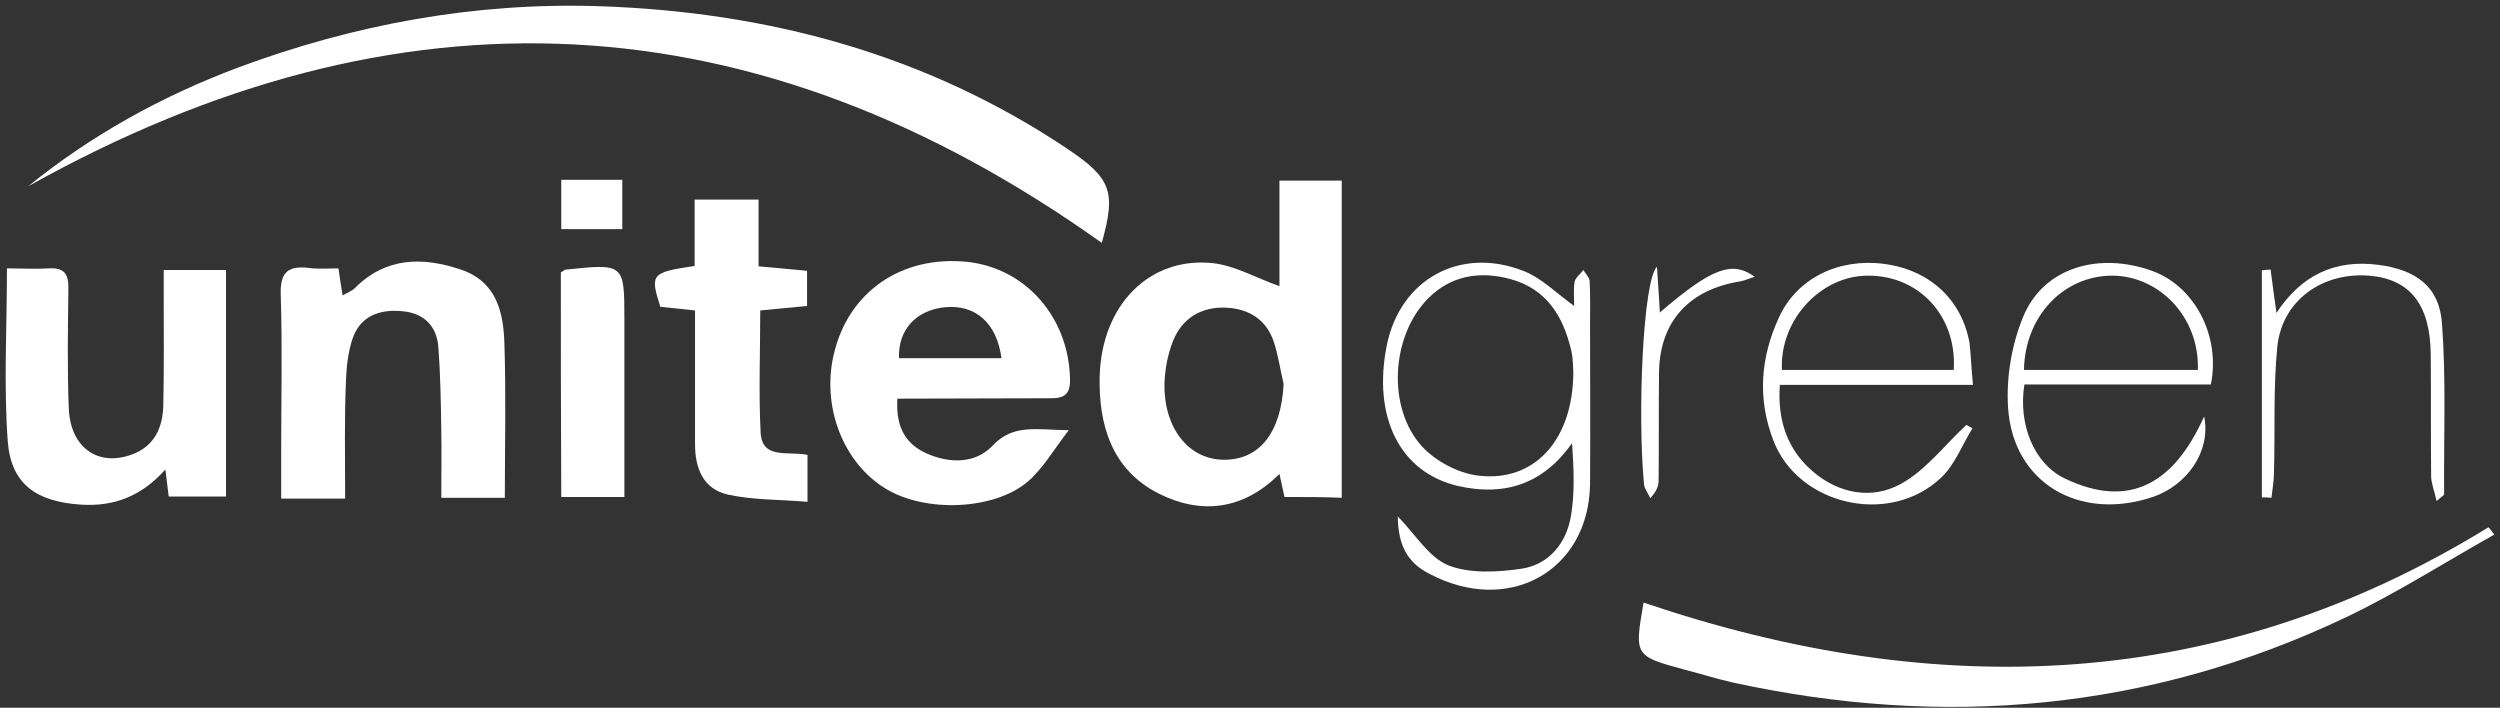 <svg width="219" height="62" viewBox="0 0 219 62" fill="none" xmlns="http://www.w3.org/2000/svg">
<rect x="0" y="0" width="219" height="62" fill="#333333" stroke="none"/>
<g clip-path="url(#clip0)">
<path d="M2.476 16.315C7.932 11.885 14.121 8.447 20.822 5.93C31.003 2.138 41.586 0.189 52.499 0.543C67.293 1.039 81.136 4.761 93.477 13.019C97.395 15.642 97.761 16.811 96.516 21.277C66.268 -0.272 34.994 -1.867 2.476 16.315Z" fill="white"/>
<path d="M112.519 43.535C112.373 42.897 112.263 42.33 112.08 41.515C108.857 44.74 105.159 45.059 101.533 43.251C97.359 41.16 96.223 37.155 96.333 32.938C96.516 26.7 100.691 22.482 106.221 23.049C108.162 23.262 109.993 24.325 112.08 25.069C112.08 23.793 112.08 22.234 112.08 20.674C112.08 19.115 112.08 17.52 112.08 15.819C113.984 15.819 115.669 15.819 117.536 15.819C117.536 25.069 117.536 34.249 117.536 43.606C115.888 43.535 114.35 43.535 112.519 43.535ZM112.446 33.646C112.153 32.406 111.97 31.095 111.567 29.89C110.908 27.976 109.37 27.019 107.319 26.948C105.159 26.877 103.547 27.94 102.778 29.819C102.302 30.988 102.046 32.335 102.009 33.611C101.936 37.51 104.133 40.239 107.173 40.274C110.359 40.31 112.226 37.864 112.446 33.646Z" fill="white"/>
<path d="M78.609 34.922C78.463 37.332 79.268 38.856 81.136 39.707C83.187 40.628 85.457 40.628 86.959 39.033C88.753 37.12 90.767 37.651 93.624 37.687C92.232 39.494 91.353 41.054 90.035 42.188C87.069 44.704 81.063 44.917 77.62 42.826C73.885 40.593 71.944 35.631 73.043 31.024C74.325 25.53 79.012 22.34 84.761 22.943C89.888 23.51 93.624 27.834 93.733 33.185C93.77 34.532 93.257 34.922 91.902 34.887C87.508 34.887 83.114 34.922 78.609 34.922ZM87.728 31.378C87.325 28.294 85.457 26.664 82.784 26.912C80.257 27.16 78.646 28.897 78.756 31.378C81.722 31.378 84.725 31.378 87.728 31.378Z" fill="white"/>
<path d="M14.341 23.652C16.245 23.652 17.929 23.652 19.797 23.652C19.797 30.208 19.797 36.765 19.797 43.499C18.186 43.499 16.538 43.499 14.78 43.499C14.707 42.897 14.633 42.259 14.487 41.125C12.436 43.428 10.056 44.385 7.126 44.208C3.208 43.96 0.974 42.436 0.681 38.679C0.315 33.753 0.608 28.755 0.608 23.51C1.816 23.51 3.062 23.581 4.307 23.51C5.588 23.439 5.991 23.971 5.991 25.176C5.955 28.72 5.881 32.264 6.028 35.808C6.174 39.211 8.591 40.912 11.557 39.813C13.572 39.069 14.267 37.403 14.304 35.489C14.377 32.37 14.341 29.287 14.341 26.168C14.341 25.353 14.341 24.573 14.341 23.652Z" fill="white"/>
<path d="M30.234 43.677C28.916 43.677 27.927 43.677 26.975 43.677C26.316 43.677 25.656 43.677 24.631 43.677C24.631 42.224 24.631 40.877 24.631 39.53C24.631 34.993 24.741 30.421 24.594 25.885C24.521 23.971 25.107 23.226 27.084 23.474C27.89 23.581 28.696 23.51 29.648 23.51C29.758 24.325 29.868 24.998 30.014 25.885C30.417 25.637 30.82 25.495 31.076 25.247C33.786 22.517 37.009 22.482 40.378 23.616C43.527 24.68 44.113 27.409 44.186 30.138C44.333 34.603 44.223 39.034 44.223 43.606C42.319 43.606 40.634 43.606 38.657 43.606C38.657 41.586 38.693 39.636 38.657 37.722C38.62 35.277 38.583 32.796 38.4 30.386C38.254 28.614 37.192 27.444 35.288 27.267C33.237 27.054 31.516 27.692 30.856 29.748C30.49 30.882 30.344 32.158 30.307 33.363C30.161 36.659 30.234 40.026 30.234 43.677Z" fill="white"/>
<path d="M218.498 46.831C214.14 49.277 209.929 51.97 205.461 54.097C188.287 62.248 170.306 63.843 151.703 59.768C150.311 59.449 148.993 59.023 147.601 58.669C143.17 57.464 143.17 57.464 143.976 52.785C169.683 61.504 194.475 60.654 217.985 46.193C218.169 46.37 218.315 46.583 218.498 46.831Z" fill="white"/>
<path d="M70.736 39.849C70.736 41.125 70.736 42.259 70.736 43.96C68.319 43.748 65.975 43.818 63.741 43.322C61.581 42.826 60.885 40.983 60.885 38.927C60.885 35.844 60.885 32.725 60.885 29.641C60.885 28.862 60.885 28.082 60.885 27.196C59.713 27.054 58.761 26.983 57.846 26.877C56.93 24.006 57.04 23.864 60.848 23.297C60.848 21.454 60.848 19.54 60.848 17.485C62.789 17.485 64.474 17.485 66.451 17.485C66.451 19.363 66.451 21.241 66.451 23.333C67.989 23.474 69.308 23.581 70.699 23.723C70.699 24.75 70.699 25.636 70.699 26.806C69.454 26.912 68.172 27.054 66.598 27.196C66.598 30.846 66.451 34.426 66.634 37.97C66.817 40.274 69.051 39.494 70.736 39.849Z" fill="white"/>
<path d="M122.443 45.236C123.981 46.795 125.153 48.816 126.874 49.525C128.779 50.269 131.232 50.127 133.356 49.808C135.737 49.418 137.201 47.54 137.604 45.272C137.97 43.18 137.861 41.054 137.714 38.821C135.187 42.401 131.818 43.499 127.753 42.578C122.627 41.408 120.21 36.517 121.491 30.209C122.663 24.502 127.863 21.561 133.429 23.723C135.004 24.325 136.286 25.636 137.897 26.806C137.897 26.239 137.824 25.424 137.934 24.679C138.007 24.325 138.446 24.006 138.703 23.652C138.886 23.971 139.252 24.325 139.252 24.644C139.325 25.884 139.289 27.09 139.289 28.33C139.289 33.008 139.325 37.722 139.289 42.401C139.179 50.056 132.111 53.955 125.153 50.233C123.322 49.276 122.48 47.823 122.443 45.236ZM137.824 32.654C137.787 32.264 137.824 31.484 137.641 30.705C136.945 27.727 135.48 25.282 132.258 24.431C129.584 23.723 127.058 24.148 125.08 26.168C121.857 29.429 121.491 35.737 124.567 39.105C125.739 40.38 127.717 41.444 129.438 41.656C134.345 42.294 137.787 38.608 137.824 32.654Z" fill="white"/>
<path d="M49.13 23.864C49.423 23.687 49.496 23.616 49.569 23.616C54.696 23.084 54.696 23.084 54.696 28.046C54.696 33.15 54.696 38.254 54.696 43.535C52.755 43.535 51.034 43.535 49.166 43.535C49.13 36.907 49.13 30.386 49.13 23.864Z" fill="white"/>
<path d="M172.833 33.717C166.974 33.717 161.481 33.717 155.914 33.717C155.695 36.836 156.573 39.388 158.807 41.302C161.078 43.251 163.971 43.783 166.498 42.401C168.695 41.196 170.343 38.998 172.247 37.226C172.43 37.332 172.613 37.403 172.796 37.51C171.881 38.963 171.258 40.699 170.05 41.834C165.545 46.122 157.489 44.279 155.328 38.538C153.937 34.887 154.23 31.272 155.841 27.798C157.416 24.36 161.078 22.588 165.069 23.12C169.061 23.652 171.881 26.274 172.54 30.102C172.65 31.165 172.686 32.229 172.833 33.717ZM156.097 32.406C161.114 32.406 166.131 32.406 171.148 32.406C171.441 27.727 168.145 24.148 163.678 24.148C159.503 24.112 155.878 28.047 156.097 32.406Z" fill="white"/>
<path d="M193.669 33.682C188.25 33.682 182.793 33.682 177.337 33.682C176.787 37.12 178.142 40.593 180.852 41.904C186.675 44.704 190.52 42.188 193.083 36.482C193.706 39.565 191.545 42.542 188.579 43.535C182.134 45.697 176.348 42.294 175.909 35.737C175.725 33.044 176.238 30.067 177.3 27.586C179.095 23.439 183.855 22.057 188.506 23.723C192.205 25.034 194.548 29.393 193.669 33.682ZM192.534 32.406C192.681 27.692 189.055 24.148 185.027 24.148C180.779 24.148 177.373 27.692 177.3 32.406C182.317 32.406 187.334 32.406 192.534 32.406Z" fill="white"/>
<path d="M198.137 43.57C198.137 36.943 198.137 30.315 198.137 23.687C198.394 23.652 198.65 23.616 198.906 23.616C199.053 24.75 199.199 25.884 199.419 27.409C201.616 24.077 204.546 22.73 208.281 23.191C211.65 23.616 213.701 25.105 213.92 28.366C214.287 33.327 214.067 38.325 214.104 43.287C214.104 43.393 213.92 43.464 213.444 43.889C213.261 43.003 212.968 42.365 212.968 41.692C212.932 38.148 212.968 34.603 212.932 31.059C212.895 26.664 211.101 24.431 207.512 24.148C203.411 23.829 199.895 26.345 199.492 30.386C199.126 34.036 199.309 37.758 199.199 41.444C199.199 42.153 199.053 42.897 198.979 43.606C198.687 43.57 198.43 43.57 198.137 43.57Z" fill="white"/>
<path d="M145.148 23.368C145.258 24.928 145.331 26.097 145.404 27.373C149.945 23.474 151.74 22.801 153.717 24.254C153.204 24.396 152.838 24.573 152.472 24.644C147.968 25.353 145.404 28.153 145.331 32.583C145.294 35.738 145.331 38.927 145.294 42.082C145.294 42.542 145.148 43.003 144.562 43.641C144.379 43.216 144.049 42.826 144.013 42.401C143.427 36.127 143.939 24.538 145.148 23.368Z" fill="white"/>
<path d="M54.513 20.072C52.719 20.072 51.034 20.072 49.166 20.072C49.166 18.619 49.166 17.237 49.166 15.748C50.961 15.748 52.645 15.748 54.513 15.748C54.513 17.166 54.513 18.548 54.513 20.072Z" fill="white"/>
</g>
<defs>
<clipPath id="clip0">
<rect width="218" height="61.386" fill="white" transform="translate(0.498 0.508)"/>
</clipPath>
</defs>
</svg>
